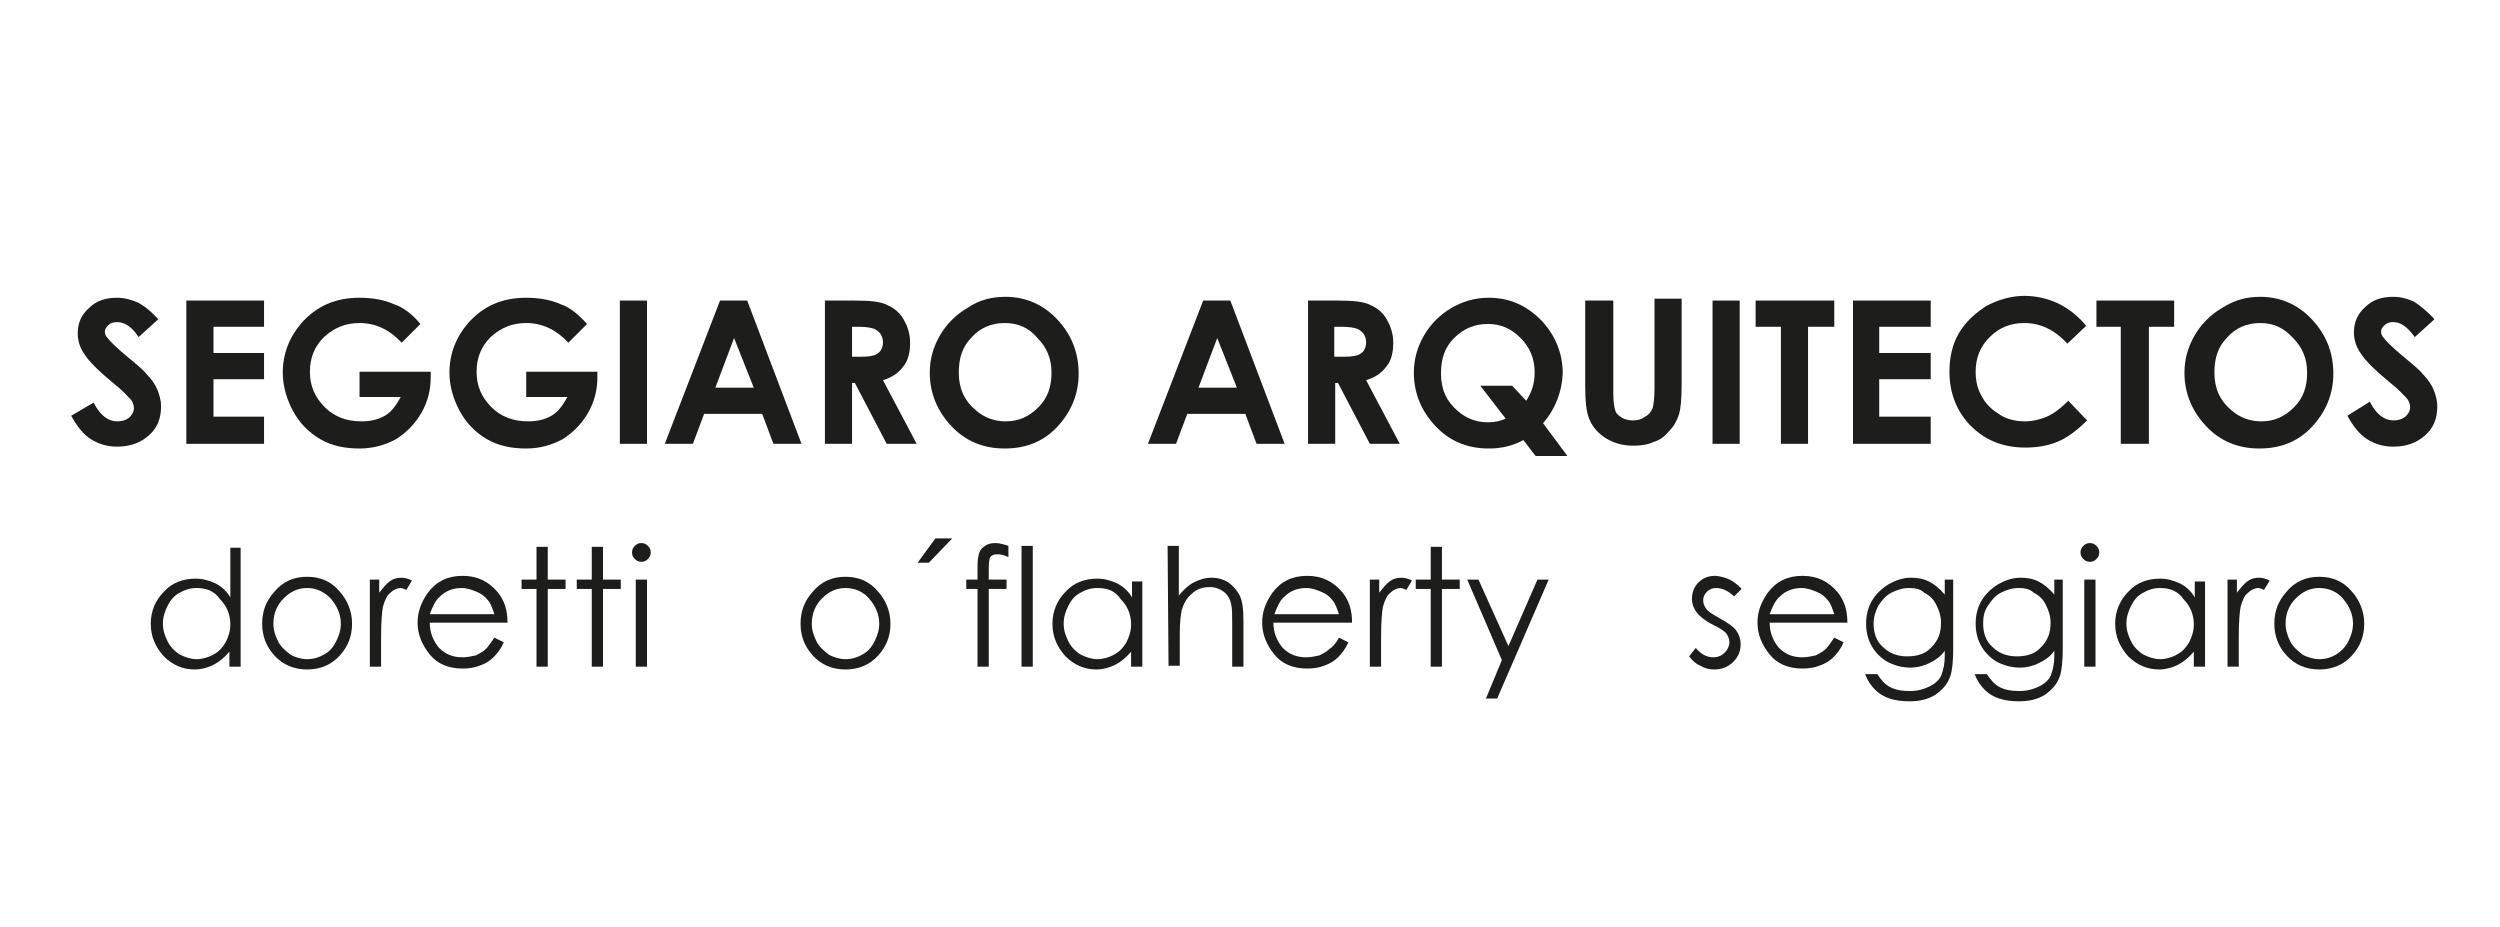 <?xml version="1.0" encoding="utf-8"?>
<!-- Generator: Adobe Illustrator 26.3.1, SVG Export Plug-In . SVG Version: 6.00 Build 0)  -->
<svg version="1.1" id="Layer_1" xmlns="http://www.w3.org/2000/svg" xmlns:xlink="http://www.w3.org/1999/xlink" x="0px" y="0px"
	 viewBox="0 0 267 99" style="enable-background:new 0 0 267 99;" xml:space="preserve">
<style type="text/css">
	.st0{fill:#1D1D1B;}
</style>
<g>
	<g>
		<g>
			<g>
				<path class="st0" d="M25.7,58.3v12.9h-1.2v-1.6c-0.5,0.6-1.1,1.1-1.7,1.4s-1.3,0.5-2,0.5c-1.3,0-2.4-0.5-3.3-1.4
					c-0.9-1-1.4-2.1-1.4-3.5c0-1.3,0.5-2.5,1.4-3.4c0.9-1,2.1-1.4,3.4-1.4c0.8,0,1.4,0.2,2.1,0.5c0.6,0.3,1.2,0.8,1.6,1.5v-5.3h1.1
					V58.3z M21,62.8c-0.7,0-1.3,0.2-1.8,0.5c-0.6,0.3-1,0.8-1.3,1.4s-0.5,1.2-0.5,1.9c0,0.7,0.2,1.3,0.5,1.9s0.8,1.1,1.3,1.4
					c0.6,0.3,1.2,0.5,1.8,0.5c0.6,0,1.3-0.2,1.8-0.5c0.6-0.3,1-0.8,1.3-1.3c0.3-0.6,0.5-1.2,0.5-1.9c0-1.1-0.4-2-1.1-2.7
					C22.9,63.1,22,62.8,21,62.8"/>
				<path class="st0" d="M32.8,61.6c1.4,0,2.6,0.5,3.5,1.6c0.8,0.9,1.3,2.1,1.3,3.4S37.2,69,36.3,70c-0.9,1-2.1,1.5-3.5,1.5
					c-1.4,0-2.6-0.5-3.5-1.5S28,67.9,28,66.6s0.4-2.4,1.3-3.4C30.2,62.1,31.4,61.6,32.8,61.6 M32.8,62.8c-1,0-1.8,0.4-2.5,1.1
					c-0.7,0.7-1.1,1.6-1.1,2.7c0,0.7,0.2,1.3,0.5,1.9s0.8,1,1.3,1.4c0.5,0.3,1.2,0.5,1.8,0.5c0.7,0,1.3-0.2,1.8-0.5
					c0.6-0.3,1-0.8,1.3-1.4s0.5-1.2,0.5-1.9c0-1-0.4-1.9-1.1-2.7C34.6,63.2,33.8,62.8,32.8,62.8"/>
				<path class="st0" d="M39.3,61.9h1.2v1.4c0.4-0.5,0.7-0.9,1.1-1.2c0.4-0.3,0.8-0.4,1.3-0.4c0.3,0,0.7,0.1,1.1,0.3l-0.6,1
					c-0.2-0.1-0.5-0.2-0.6-0.2c-0.4,0-0.8,0.2-1.1,0.5c-0.4,0.3-0.6,0.8-0.8,1.5c-0.1,0.5-0.2,1.6-0.2,3.2v3.2h-1.2v-9.3H39.3z"/>
				<path class="st0" d="M52.8,68.1l1,0.5c-0.3,0.7-0.7,1.2-1.1,1.6c-0.4,0.4-0.9,0.7-1.5,0.9c-0.5,0.2-1.1,0.3-1.8,0.3
					c-1.5,0-2.7-0.5-3.5-1.5s-1.3-2.1-1.3-3.4c0-1.2,0.4-2.2,1.1-3.2c0.9-1.2,2.1-1.8,3.7-1.8c1.6,0,2.8,0.6,3.8,1.8
					c0.7,0.9,1,1.9,1,3.2h-8.3c0,1.1,0.4,2,1,2.7c0.7,0.7,1.5,1,2.5,1c0.5,0,0.9-0.1,1.4-0.2c0.4-0.2,0.8-0.4,1.1-0.7
					C52.1,69.1,52.4,68.7,52.8,68.1 M52.8,65.6c-0.2-0.6-0.4-1.2-0.7-1.5c-0.3-0.4-0.7-0.7-1.2-0.9s-1-0.4-1.6-0.4
					c-0.9,0-1.7,0.3-2.3,0.9c-0.5,0.4-0.8,1.1-1.1,1.9H52.8z"/>
				<polygon class="st0" points="57.3,58.4 58.5,58.4 58.5,61.9 60.4,61.9 60.4,62.9 58.5,62.9 58.5,71.2 57.3,71.2 57.3,62.9 
					55.7,62.9 55.7,61.9 57.3,61.9 				"/>
				<polygon class="st0" points="63.2,58.4 64.4,58.4 64.4,61.9 66.3,61.9 66.3,62.9 64.4,62.9 64.4,71.2 63.2,71.2 63.2,62.9 
					61.6,62.9 61.6,61.9 63.2,61.9 				"/>
				<path class="st0" d="M68.5,58c0.3,0,0.5,0.1,0.7,0.3s0.3,0.4,0.3,0.7s-0.1,0.5-0.3,0.7C69,59.9,68.8,60,68.5,60
					s-0.5-0.1-0.7-0.3s-0.3-0.4-0.3-0.7s0.1-0.5,0.3-0.7C68,58.1,68.2,58,68.5,58 M67.9,61.9h1.2v9.3h-1.2V61.9z"/>
				<path class="st0" d="M90.3,61.6c1.4,0,2.6,0.5,3.5,1.6c0.8,0.9,1.3,2.1,1.3,3.4S94.7,69,93.8,70s-2.1,1.5-3.5,1.5
					S87.7,71,86.8,70s-1.3-2.1-1.3-3.4s0.4-2.4,1.3-3.4C87.7,62.1,88.9,61.6,90.3,61.6 M90.3,62.8c-1,0-1.8,0.4-2.5,1.1
					c-0.7,0.7-1.1,1.6-1.1,2.7c0,0.7,0.2,1.3,0.5,1.9s0.8,1,1.3,1.4c0.5,0.3,1.2,0.5,1.8,0.5c0.7,0,1.3-0.2,1.8-0.5
					c0.6-0.3,1-0.8,1.3-1.4s0.5-1.2,0.5-1.9c0-1-0.4-1.9-1.1-2.7C92.2,63.2,91.3,62.8,90.3,62.8"/>
				<polygon class="st0" points="99.9,57.5 101.7,57.5 99.2,60.1 98,60.1 				"/>
				<path class="st0" d="M107.7,58.3v1.2c-0.4-0.2-0.8-0.3-1.1-0.3c-0.2,0-0.4,0-0.6,0.1s-0.2,0.2-0.3,0.3c0,0.1-0.1,0.4-0.1,1v1.3
					h1.9v1h-1.9v8.3h-1.2v-8.3h-1.2v-1h1.2v-1.5c0-0.7,0.1-1.1,0.2-1.4c0.1-0.3,0.3-0.5,0.6-0.7c0.3-0.2,0.6-0.3,1.1-0.3
					C106.7,58,107.1,58.1,107.7,58.3"/>
				<rect x="109.1" y="58.3" class="st0" width="1.2" height="12.9"/>
				<path class="st0" d="M122,61.9v9.3h-1.2v-1.6c-0.5,0.6-1.1,1.1-1.7,1.4s-1.3,0.5-2,0.5c-1.3,0-2.4-0.5-3.3-1.4
					c-0.9-1-1.4-2.1-1.4-3.5c0-1.3,0.5-2.5,1.4-3.4c0.9-1,2.1-1.4,3.4-1.4c0.8,0,1.4,0.2,2.1,0.5c0.6,0.3,1.2,0.8,1.6,1.5v-1.7h1.1
					V61.9z M117.2,62.8c-0.7,0-1.3,0.2-1.8,0.5c-0.6,0.3-1,0.8-1.3,1.4s-0.5,1.2-0.5,1.9c0,0.7,0.2,1.3,0.5,1.9s0.8,1.1,1.3,1.4
					c0.6,0.3,1.2,0.5,1.8,0.5c0.6,0,1.3-0.2,1.8-0.5c0.6-0.3,1-0.8,1.3-1.3c0.3-0.6,0.5-1.2,0.5-1.9c0-1.1-0.4-2-1.1-2.7
					C119.1,63.1,118.3,62.8,117.2,62.8"/>
				<path class="st0" d="M124.7,58.3h1.2v5.3c0.5-0.6,1-1.1,1.6-1.4c0.6-0.3,1.2-0.5,1.9-0.5s1.3,0.2,1.8,0.5
					c0.5,0.4,0.9,0.8,1.2,1.4c0.3,0.6,0.4,1.5,0.4,2.8v4.8h-1.2v-4.4c0-1.1,0-1.8-0.1-2.2c-0.1-0.6-0.4-1.1-0.8-1.4
					c-0.4-0.3-0.9-0.5-1.5-0.5c-0.7,0-1.4,0.2-1.9,0.7c-0.6,0.5-0.9,1.1-1.1,1.8c-0.1,0.5-0.2,1.3-0.2,2.5v3.4h-1.2L124.7,58.3
					L124.7,58.3z"/>
				<path class="st0" d="M143,68.1l1,0.5c-0.3,0.7-0.7,1.2-1.1,1.6c-0.4,0.4-0.9,0.7-1.5,0.9c-0.5,0.2-1.1,0.3-1.8,0.3
					c-1.5,0-2.7-0.5-3.5-1.5s-1.3-2.1-1.3-3.4c0-1.2,0.4-2.2,1.1-3.2c0.9-1.2,2.1-1.8,3.7-1.8c1.6,0,2.8,0.6,3.8,1.8
					c0.7,0.9,1,1.9,1,3.2H136c0,1.1,0.4,2,1,2.7c0.7,0.7,1.5,1,2.5,1c0.5,0,0.9-0.1,1.4-0.2c0.4-0.2,0.8-0.4,1.1-0.7
					C142.3,69.1,142.7,68.7,143,68.1 M143,65.6c-0.2-0.6-0.4-1.2-0.7-1.5c-0.3-0.4-0.7-0.7-1.2-0.9s-1-0.4-1.6-0.4
					c-0.9,0-1.7,0.3-2.3,0.9c-0.5,0.4-0.8,1.1-1.1,1.9H143z"/>
				<path class="st0" d="M146.1,61.9h1.2v1.4c0.4-0.5,0.7-0.9,1.1-1.2c0.4-0.3,0.8-0.4,1.3-0.4c0.3,0,0.7,0.1,1.1,0.3l-0.6,1
					c-0.2-0.1-0.5-0.2-0.6-0.2c-0.4,0-0.8,0.2-1.1,0.5c-0.4,0.3-0.6,0.8-0.8,1.5c-0.1,0.5-0.2,1.6-0.2,3.2v3.2h-1.2v-9.3H146.1z"/>
				<polygon class="st0" points="152.8,58.4 154,58.4 154,61.9 155.9,61.9 155.9,62.9 154,62.9 154,71.2 152.8,71.2 152.8,62.9 
					151.2,62.9 151.2,61.9 152.8,61.9 				"/>
				<polygon class="st0" points="156.7,61.9 157.9,61.9 161.1,69 164.2,61.9 165.4,61.9 159.9,74.6 158.7,74.6 160.4,70.5 				"/>
				<path class="st0" d="M186,62.9l-0.8,0.8c-0.6-0.6-1.3-0.9-1.9-0.9c-0.4,0-0.7,0.1-1,0.4c-0.3,0.3-0.4,0.6-0.4,0.9
					c0,0.3,0.1,0.6,0.3,0.9s0.7,0.6,1.4,1c0.9,0.5,1.5,0.9,1.8,1.3s0.5,0.9,0.5,1.5c0,0.8-0.3,1.4-0.8,1.9s-1.2,0.8-2,0.8
					c-0.5,0-1-0.1-1.5-0.4c-0.5-0.2-0.9-0.6-1.2-1l0.7-0.9c0.6,0.7,1.2,1,1.9,1c0.5,0,0.9-0.2,1.2-0.5s0.5-0.7,0.5-1.1
					c0-0.3-0.1-0.6-0.3-0.9s-0.7-0.6-1.5-1s-1.4-0.9-1.7-1.3s-0.5-0.9-0.5-1.4c0-0.7,0.2-1.3,0.7-1.8s1.1-0.7,1.8-0.7
					C184.3,61.6,185.2,62,186,62.9"/>
				<path class="st0" d="M195.9,68.1l1,0.5c-0.3,0.7-0.7,1.2-1.1,1.6c-0.4,0.4-0.9,0.7-1.5,0.9c-0.5,0.2-1.1,0.3-1.8,0.3
					c-1.5,0-2.7-0.5-3.5-1.5s-1.3-2.1-1.3-3.4c0-1.2,0.4-2.2,1.1-3.2c0.9-1.2,2.1-1.8,3.7-1.8c1.6,0,2.8,0.6,3.8,1.8
					c0.7,0.9,1,1.9,1,3.2H189c0,1.1,0.4,2,1,2.7c0.7,0.7,1.5,1,2.5,1c0.5,0,0.9-0.1,1.4-0.2c0.4-0.2,0.8-0.4,1.1-0.7
					C195.2,69.1,195.5,68.7,195.9,68.1 M195.9,65.6c-0.2-0.6-0.4-1.2-0.7-1.5c-0.3-0.4-0.7-0.7-1.2-0.9s-1-0.4-1.6-0.4
					c-0.9,0-1.7,0.3-2.3,0.9c-0.5,0.4-0.8,1.1-1.1,1.9H195.9z"/>
				<path class="st0" d="M207.4,61.9h1.2v7.4c0,1.3-0.1,2.3-0.3,2.9c-0.3,0.9-0.9,1.5-1.6,2c-0.8,0.5-1.7,0.7-2.8,0.7
					c-0.8,0-1.5-0.1-2.1-0.3c-0.6-0.2-1.1-0.5-1.5-0.9s-0.8-0.9-1.1-1.7h1.3c0.4,0.6,0.8,1.1,1.4,1.4c0.6,0.3,1.2,0.4,2.1,0.4
					c0.8,0,1.5-0.2,2.1-0.5s1-0.7,1.2-1.1c0.2-0.5,0.4-1.2,0.4-2.2v-0.5c-0.4,0.6-1,1-1.6,1.3s-1.3,0.5-2.1,0.5s-1.6-0.2-2.4-0.6
					c-0.7-0.4-1.3-1-1.7-1.7s-0.6-1.5-0.6-2.4s0.2-1.7,0.6-2.4c0.4-0.7,1-1.3,1.8-1.8c0.7-0.4,1.5-0.7,2.4-0.7
					c0.7,0,1.3,0.1,1.9,0.4c0.6,0.3,1.2,0.8,1.7,1.4v-1.6H207.4z M203.9,62.8c-0.7,0-1.3,0.2-1.9,0.5c-0.6,0.3-1,0.8-1.4,1.4
					c-0.3,0.6-0.5,1.2-0.5,1.9c0,1,0.3,1.9,1,2.5c0.7,0.7,1.6,1,2.6,1c1.1,0,2-0.3,2.6-1c0.7-0.7,1-1.5,1-2.6c0-0.7-0.2-1.3-0.5-1.9
					s-0.7-1-1.3-1.3C205.1,62.9,204.5,62.8,203.9,62.8"/>
				<path class="st0" d="M219.1,61.9h1.2v7.4c0,1.3-0.1,2.3-0.3,2.9c-0.3,0.9-0.9,1.5-1.6,2c-0.8,0.5-1.7,0.7-2.8,0.7
					c-0.8,0-1.5-0.1-2.1-0.3c-0.6-0.2-1.1-0.5-1.5-0.9s-0.8-0.9-1.1-1.7h1.3c0.4,0.6,0.8,1.1,1.4,1.4c0.6,0.3,1.2,0.4,2.1,0.4
					c0.8,0,1.5-0.2,2.1-0.5s1-0.7,1.2-1.1c0.2-0.5,0.4-1.2,0.4-2.2v-0.5c-0.4,0.6-1,1-1.6,1.3s-1.3,0.5-2.1,0.5s-1.6-0.2-2.4-0.6
					c-0.7-0.4-1.3-1-1.7-1.7s-0.6-1.5-0.6-2.4s0.2-1.7,0.6-2.4c0.4-0.7,1-1.3,1.8-1.8c0.7-0.4,1.5-0.7,2.4-0.7
					c0.7,0,1.3,0.1,1.9,0.4c0.6,0.3,1.2,0.8,1.7,1.4v-1.6H219.1z M215.6,62.8c-0.7,0-1.3,0.2-1.9,0.5c-0.6,0.3-1,0.8-1.4,1.4
					s-0.5,1.2-0.5,1.9c0,1,0.3,1.9,1,2.5c0.7,0.7,1.6,1,2.6,1c1.1,0,2-0.3,2.6-1c0.7-0.7,1-1.5,1-2.6c0-0.7-0.2-1.3-0.5-1.9
					s-0.7-1-1.3-1.3C216.8,62.9,216.2,62.8,215.6,62.8"/>
				<path class="st0" d="M223.2,58c0.3,0,0.5,0.1,0.7,0.3s0.3,0.4,0.3,0.7s-0.1,0.5-0.3,0.7s-0.4,0.3-0.7,0.3s-0.5-0.1-0.7-0.3
					s-0.3-0.4-0.3-0.7s0.1-0.5,0.3-0.7S222.9,58,223.2,58 M222.6,61.9h1.2v9.3h-1.2V61.9z"/>
				<path class="st0" d="M235.5,61.9v9.3h-1.2v-1.6c-0.5,0.6-1.1,1.1-1.7,1.4c-0.6,0.3-1.3,0.5-2,0.5c-1.3,0-2.4-0.5-3.3-1.4
					c-0.9-1-1.4-2.1-1.4-3.5c0-1.3,0.5-2.5,1.4-3.4c0.9-1,2.1-1.4,3.4-1.4c0.8,0,1.4,0.2,2.1,0.5c0.6,0.3,1.2,0.8,1.6,1.5v-1.7h1.1
					V61.9z M230.7,62.8c-0.7,0-1.3,0.2-1.8,0.5c-0.6,0.3-1,0.8-1.3,1.4s-0.5,1.2-0.5,1.9c0,0.7,0.2,1.3,0.5,1.9s0.8,1.1,1.3,1.4
					c0.6,0.3,1.2,0.5,1.8,0.5s1.3-0.2,1.8-0.5c0.6-0.3,1-0.8,1.3-1.3c0.3-0.6,0.5-1.2,0.5-1.9c0-1.1-0.4-2-1.1-2.7
					C232.6,63.1,231.7,62.8,230.7,62.8"/>
				<path class="st0" d="M237.7,61.9h1.2v1.4c0.4-0.5,0.7-0.9,1.1-1.2c0.4-0.3,0.8-0.4,1.3-0.4c0.3,0,0.7,0.1,1.1,0.3l-0.6,1
					c-0.2-0.1-0.5-0.2-0.6-0.2c-0.4,0-0.8,0.2-1.1,0.5c-0.4,0.3-0.6,0.8-0.8,1.5c-0.1,0.5-0.2,1.6-0.2,3.2v3.2h-1.2v-9.3H237.7z"/>
				<path class="st0" d="M247.7,61.6c1.4,0,2.6,0.5,3.5,1.6c0.8,0.9,1.3,2.1,1.3,3.4s-0.4,2.4-1.3,3.4c-0.9,1-2.1,1.5-3.5,1.5
					s-2.6-0.5-3.5-1.5s-1.3-2.1-1.3-3.4s0.4-2.4,1.3-3.4C245.1,62.1,246.3,61.6,247.7,61.6 M247.7,62.8c-1,0-1.8,0.4-2.5,1.1
					c-0.7,0.7-1.1,1.6-1.1,2.7c0,0.7,0.2,1.3,0.5,1.9s0.8,1,1.3,1.4c0.5,0.3,1.2,0.5,1.8,0.5c0.7,0,1.3-0.2,1.8-0.5s1-0.8,1.3-1.4
					s0.5-1.2,0.5-1.9c0-1-0.4-1.9-1.1-2.7C249.6,63.2,248.7,62.8,247.7,62.8"/>
				<path class="st0" d="M16.9,34.1L14.8,36c-0.7-1.1-1.5-1.6-2.3-1.6c-0.4,0-0.7,0.1-0.9,0.3s-0.4,0.4-0.4,0.7s0.1,0.5,0.3,0.7
					c0.2,0.3,0.9,1,2.1,2c1.1,0.9,1.8,1.5,2,1.8c0.6,0.6,1,1.2,1.2,1.7s0.4,1.1,0.4,1.8c0,1.3-0.4,2.3-1.3,3.1
					c-0.9,0.8-2,1.2-3.4,1.2c-1.1,0-2-0.3-2.8-0.8s-1.5-1.4-2.1-2.5L10,43c0.7,1.4,1.6,2,2.5,2c0.5,0,0.9-0.1,1.3-0.4
					c0.3-0.3,0.5-0.6,0.5-1c0-0.3-0.1-0.7-0.4-1c-0.3-0.3-0.8-0.9-1.7-1.6c-1.7-1.4-2.7-2.4-3.2-3.2c-0.5-0.7-0.7-1.5-0.7-2.2
					c0-1.1,0.4-2,1.2-2.7c0.8-0.8,1.8-1.1,3-1.1c0.8,0,1.5,0.2,2.2,0.5C15.3,32.6,16.1,33.2,16.9,34.1"/>
				<polygon class="st0" points="19.9,32.1 28.2,32.1 28.2,34.9 22.8,34.9 22.8,37.7 28.2,37.7 28.2,40.5 22.8,40.5 22.8,44.5 
					28.2,44.5 28.2,47.4 19.9,47.4 				"/>
				<path class="st0" d="M44.9,34.6l-2,2c-1.3-1.4-2.8-2.1-4.5-2.1c-1.5,0-2.7,0.5-3.8,1.5c-1,1-1.5,2.2-1.5,3.7s0.5,2.7,1.6,3.8
					c1,1,2.3,1.5,3.9,1.5c1,0,1.8-0.2,2.5-0.6c0.7-0.4,1.2-1.1,1.7-2h-4.4v-2.7H46v0.6c0,1.3-0.3,2.6-1,3.8s-1.6,2.1-2.7,2.8
					c-1.1,0.6-2.4,1-3.9,1c-1.6,0-3-0.3-4.2-1s-2.2-1.7-2.9-3c-0.7-1.3-1.1-2.7-1.1-4.1c0-2,0.7-3.8,2-5.3c1.6-1.8,3.6-2.7,6.2-2.7
					c1.3,0,2.6,0.2,3.7,0.7C43,32.8,44,33.5,44.9,34.6"/>
				<path class="st0" d="M62.7,34.6l-2,2c-1.3-1.4-2.8-2.1-4.5-2.1c-1.5,0-2.7,0.5-3.8,1.5c-1,1-1.5,2.2-1.5,3.7s0.5,2.7,1.6,3.8
					c1,1,2.3,1.5,3.9,1.5c1,0,1.8-0.2,2.5-0.6c0.7-0.4,1.2-1.1,1.7-2h-4.4v-2.7h7.6v0.6c0,1.3-0.3,2.6-1,3.8s-1.6,2.1-2.7,2.8
					c-1.1,0.6-2.4,1-3.9,1c-1.6,0-3-0.3-4.2-1s-2.2-1.7-2.9-3S48,41.2,48,39.8c0-2,0.7-3.8,2-5.3c1.6-1.8,3.6-2.7,6.2-2.7
					c1.3,0,2.6,0.2,3.7,0.7C60.8,32.8,61.7,33.5,62.7,34.6"/>
				<rect x="66.2" y="32.1" class="st0" width="2.9" height="15.3"/>
				<path class="st0" d="M76.9,32.1h2.9l5.8,15.3h-3l-1.2-3.2h-6.2L74,47.4h-3L76.9,32.1z M78.4,36.1l-2,5.3h4.1L78.4,36.1z"/>
				<path class="st0" d="M88.1,32.1h3.1c1.7,0,2.9,0.1,3.6,0.5c0.7,0.3,1.3,0.8,1.7,1.5c0.4,0.7,0.7,1.5,0.7,2.5s-0.2,1.9-0.7,2.5
					c-0.5,0.7-1.2,1.2-2.2,1.5l3.6,6.8h-3.2l-3.4-6.5H91v6.5h-2.9V32.1z M91,38.1h0.9c0.9,0,1.6-0.1,1.9-0.4
					c0.3-0.2,0.5-0.6,0.5-1.2c0-0.3-0.1-0.6-0.3-0.9c-0.2-0.2-0.4-0.4-0.7-0.5c-0.3-0.1-0.8-0.2-1.6-0.2H91V38.1z"/>
				<path class="st0" d="M107.4,31.7c2.1,0,4,0.8,5.5,2.4c1.5,1.6,2.3,3.5,2.3,5.8c0,2.2-0.8,4.1-2.3,5.7c-1.5,1.6-3.4,2.3-5.6,2.3
					c-2.3,0-4.2-0.8-5.7-2.4c-1.5-1.6-2.3-3.5-2.3-5.7c0-1.5,0.4-2.8,1.1-4s1.7-2.2,2.9-2.9C104.6,32,106,31.7,107.4,31.7
					 M107.3,34.5c-1.4,0-2.6,0.5-3.5,1.5c-1,1-1.4,2.2-1.4,3.8c0,1.7,0.6,3,1.8,4c0.9,0.8,2,1.2,3.2,1.2c1.4,0,2.5-0.5,3.5-1.5
					s1.4-2.2,1.4-3.7s-0.5-2.7-1.5-3.7C109.9,35,108.7,34.5,107.3,34.5"/>
				<path class="st0" d="M128.5,32.1h2.9l5.8,15.3h-3l-1.2-3.2h-6.2l-1.2,3.2h-3L128.5,32.1z M130,36.1l-2,5.3h4.1L130,36.1z"/>
				<path class="st0" d="M139.7,32.1h3.1c1.7,0,2.9,0.1,3.6,0.5c0.7,0.3,1.3,0.8,1.7,1.5s0.7,1.5,0.7,2.5s-0.2,1.9-0.7,2.5
					c-0.5,0.7-1.2,1.2-2.2,1.5l3.6,6.8h-3.2l-3.4-6.5h-0.3v6.5h-2.9L139.7,32.1L139.7,32.1z M142.6,38.1h0.9c0.9,0,1.6-0.1,1.9-0.4
					c0.3-0.2,0.5-0.6,0.5-1.2c0-0.3-0.1-0.6-0.3-0.9c-0.2-0.2-0.4-0.4-0.7-0.5s-0.8-0.2-1.6-0.2h-0.8v3.2H142.6z"/>
				<path class="st0" d="M164.8,45.2l2.6,3.5H164l-1.3-1.7c-1.1,0.6-2.3,0.9-3.7,0.9c-2.3,0-4.2-0.8-5.7-2.4
					c-1.5-1.6-2.3-3.5-2.3-5.7c0-1.5,0.4-2.8,1.1-4c0.7-1.2,1.7-2.2,2.9-2.9s2.5-1.1,4-1.1c2.2,0,4,0.8,5.6,2.4
					c1.5,1.6,2.3,3.5,2.3,5.7C166.8,41.9,166.1,43.7,164.8,45.2 M163,42.8c0.6-0.9,0.9-1.9,0.9-3c0-1.5-0.5-2.7-1.5-3.7
					s-2.1-1.5-3.5-1.5s-2.6,0.5-3.6,1.5s-1.4,2.2-1.4,3.8c0,1.7,0.6,3,1.8,4c0.9,0.8,2,1.2,3.2,1.2c0.7,0,1.3-0.1,1.9-0.4l-2.7-3.5
					h3.4L163,42.8z"/>
				<path class="st0" d="M169.4,32.1h2.9V42c0,0.9,0.1,1.5,0.2,1.8c0.1,0.4,0.4,0.6,0.7,0.8s0.8,0.3,1.2,0.3c0.5,0,0.9-0.1,1.3-0.4
					c0.4-0.2,0.6-0.5,0.8-0.9c0.1-0.4,0.2-1.1,0.2-2.1v-9.6h2.9v9.2c0,1.5-0.1,2.6-0.3,3.2c-0.2,0.6-0.5,1.2-1,1.7
					c-0.5,0.6-1,1-1.7,1.2c-0.6,0.3-1.4,0.4-2.2,0.4c-1.1,0-2.1-0.3-2.9-0.8c-0.8-0.5-1.4-1.2-1.7-1.9c-0.4-0.8-0.5-2.1-0.5-3.9
					v-8.9H169.4z"/>
				<rect x="182.9" y="32.1" class="st0" width="2.9" height="15.3"/>
				<polygon class="st0" points="187.5,32.1 195.9,32.1 195.9,34.9 193.1,34.9 193.1,47.4 190.2,47.4 190.2,34.9 187.5,34.9 				"/>
				<polygon class="st0" points="197.9,32.1 206.2,32.1 206.2,34.9 200.7,34.9 200.7,37.7 206.2,37.7 206.2,40.5 200.7,40.5 
					200.7,44.5 206.2,44.5 206.2,47.4 197.9,47.4 				"/>
				<path class="st0" d="M222.8,34.8l-2,1.9c-1.4-1.5-2.9-2.2-4.6-2.2c-1.5,0-2.7,0.5-3.7,1.5s-1.5,2.2-1.5,3.7c0,1,0.2,1.9,0.7,2.7
					c0.4,0.8,1.1,1.4,1.9,1.9c0.8,0.5,1.7,0.7,2.7,0.7c0.8,0,1.6-0.2,2.3-0.5s1.5-0.9,2.3-1.7l2,2.1c-1.1,1.1-2.2,1.9-3.2,2.3
					c-1,0.4-2.1,0.6-3.4,0.6c-2.4,0-4.3-0.8-5.8-2.3s-2.3-3.5-2.3-5.8c0-1.5,0.3-2.9,1-4.1c0.7-1.2,1.7-2.1,2.9-2.9
					c1.3-0.7,2.7-1.1,4.1-1.1c1.3,0,2.5,0.3,3.6,0.8C221,33,222,33.8,222.8,34.8"/>
				<polygon class="st0" points="223.9,32.1 232.2,32.1 232.2,34.9 229.5,34.9 229.5,47.4 226.5,47.4 226.5,34.9 223.9,34.9 				"/>
				<path class="st0" d="M241.4,31.7c2.1,0,4,0.8,5.5,2.4c1.5,1.6,2.3,3.5,2.3,5.8c0,2.2-0.8,4.1-2.3,5.7c-1.5,1.6-3.4,2.3-5.6,2.3
					c-2.3,0-4.2-0.8-5.7-2.4c-1.5-1.6-2.3-3.5-2.3-5.7c0-1.5,0.4-2.8,1.1-4c0.7-1.2,1.7-2.2,2.9-2.9C238.7,32,240,31.7,241.4,31.7
					 M241.4,34.5c-1.4,0-2.6,0.5-3.5,1.5c-1,1-1.4,2.2-1.4,3.8c0,1.7,0.6,3,1.8,4c0.9,0.8,2,1.2,3.2,1.2c1.4,0,2.5-0.5,3.5-1.5
					s1.4-2.2,1.4-3.7s-0.5-2.7-1.5-3.7C243.9,35,242.8,34.5,241.4,34.5"/>
				<path class="st0" d="M260,34.1l-2.1,1.9c-0.8-1.1-1.5-1.6-2.3-1.6c-0.4,0-0.7,0.1-0.9,0.3s-0.4,0.4-0.4,0.7s0.1,0.5,0.3,0.7
					c0.2,0.3,0.9,1,2.1,2c1.1,0.9,1.8,1.5,2,1.8c0.6,0.6,1,1.2,1.2,1.7s0.4,1.1,0.4,1.8c0,1.3-0.4,2.3-1.3,3.1s-2,1.2-3.4,1.2
					c-1.1,0-2-0.3-2.8-0.8s-1.5-1.4-2.1-2.5l2.4-1.5c0.7,1.4,1.6,2,2.5,2c0.5,0,0.9-0.1,1.3-0.4c0.3-0.3,0.5-0.6,0.5-1
					c0-0.3-0.1-0.7-0.4-1s-0.8-0.9-1.7-1.6c-1.7-1.4-2.7-2.4-3.2-3.2c-0.5-0.7-0.7-1.5-0.7-2.2c0-1.1,0.4-2,1.2-2.7
					c0.8-0.8,1.8-1.1,3-1.1c0.8,0,1.5,0.2,2.2,0.5C258.4,32.6,259.2,33.2,260,34.1"/>
			</g>
		</g>
	</g>
</g>
</svg>
